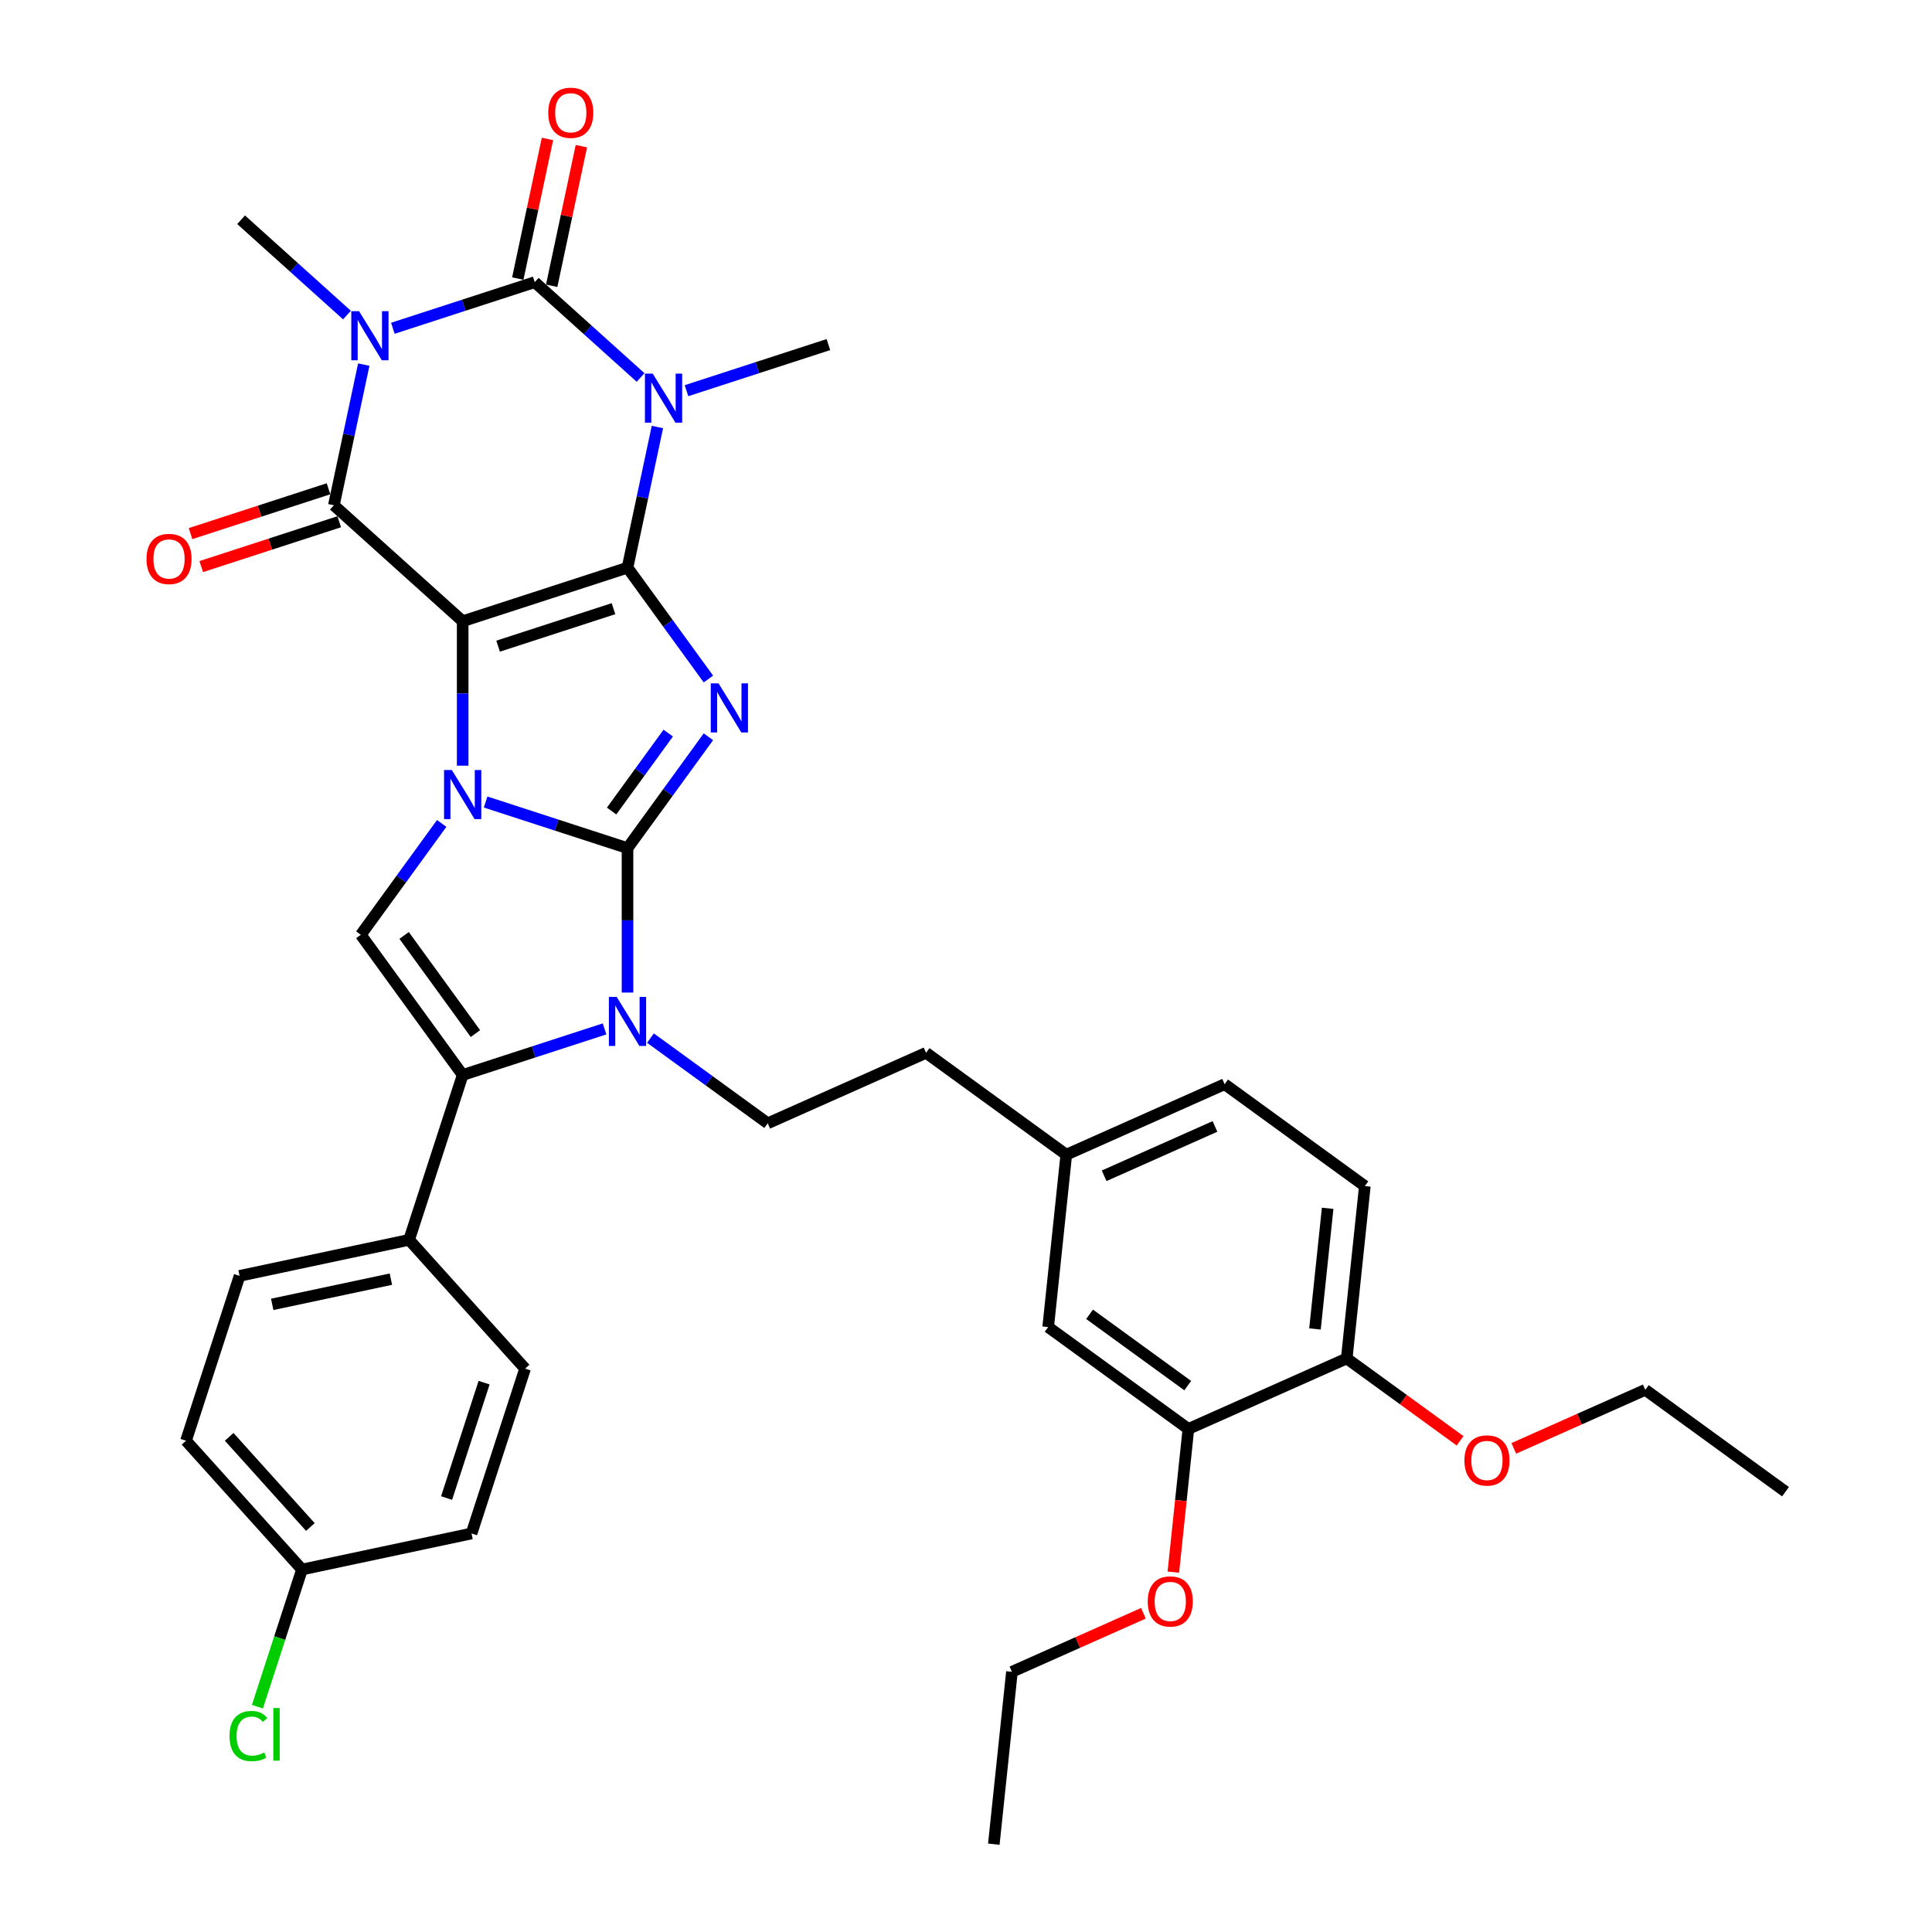 <?xml version='1.0' encoding='iso-8859-1'?>
<svg version='1.1' baseProfile='full'
              xmlns='http://www.w3.org/2000/svg'
                      xmlns:rdkit='http://www.rdkit.org/xml'
                      xmlns:xlink='http://www.w3.org/1999/xlink'
                  xml:space='preserve'
width='1000px' height='1000px' viewBox='0 0 1000 1000'>
<!-- END OF HEADER -->
<rect style='opacity:1.0;fill:#FFFFFF;stroke:none' width='1000' height='1000' x='0' y='0'> </rect>
<path class='bond-0' d='M 239.478,321.552 L 324.798,293.83' style='fill:none;fill-rule:evenodd;stroke:#000000;stroke-width:6px;stroke-linecap:butt;stroke-linejoin:miter;stroke-opacity:1' />
<path class='bond-0' d='M 257.82,334.458 L 317.544,315.052' style='fill:none;fill-rule:evenodd;stroke:#000000;stroke-width:6px;stroke-linecap:butt;stroke-linejoin:miter;stroke-opacity:1' />
<path class='bond-2' d='M 239.478,321.552 L 239.478,358.935' style='fill:none;fill-rule:evenodd;stroke:#000000;stroke-width:6px;stroke-linecap:butt;stroke-linejoin:miter;stroke-opacity:1' />
<path class='bond-2' d='M 239.478,358.935 L 239.478,396.317' style='fill:none;fill-rule:evenodd;stroke:#0000FF;stroke-width:6px;stroke-linecap:butt;stroke-linejoin:miter;stroke-opacity:1' />
<path class='bond-7' d='M 239.478,321.552 L 172.81,261.524' style='fill:none;fill-rule:evenodd;stroke:#000000;stroke-width:6px;stroke-linecap:butt;stroke-linejoin:miter;stroke-opacity:1' />
<path class='bond-3' d='M 324.798,293.83 L 345.734,322.646' style='fill:none;fill-rule:evenodd;stroke:#000000;stroke-width:6px;stroke-linecap:butt;stroke-linejoin:miter;stroke-opacity:1' />
<path class='bond-3' d='M 345.734,322.646 L 366.67,351.462' style='fill:none;fill-rule:evenodd;stroke:#0000FF;stroke-width:6px;stroke-linecap:butt;stroke-linejoin:miter;stroke-opacity:1' />
<path class='bond-4' d='M 324.798,293.83 L 332.535,257.428' style='fill:none;fill-rule:evenodd;stroke:#000000;stroke-width:6px;stroke-linecap:butt;stroke-linejoin:miter;stroke-opacity:1' />
<path class='bond-4' d='M 332.535,257.428 L 340.273,221.025' style='fill:none;fill-rule:evenodd;stroke:#0000FF;stroke-width:6px;stroke-linecap:butt;stroke-linejoin:miter;stroke-opacity:1' />
<path class='bond-1' d='M 324.798,438.985 L 288.077,427.054' style='fill:none;fill-rule:evenodd;stroke:#000000;stroke-width:6px;stroke-linecap:butt;stroke-linejoin:miter;stroke-opacity:1' />
<path class='bond-1' d='M 288.077,427.054 L 251.356,415.122' style='fill:none;fill-rule:evenodd;stroke:#0000FF;stroke-width:6px;stroke-linecap:butt;stroke-linejoin:miter;stroke-opacity:1' />
<path class='bond-8' d='M 324.798,438.985 L 324.798,476.367' style='fill:none;fill-rule:evenodd;stroke:#000000;stroke-width:6px;stroke-linecap:butt;stroke-linejoin:miter;stroke-opacity:1' />
<path class='bond-8' d='M 324.798,476.367 L 324.798,513.75' style='fill:none;fill-rule:evenodd;stroke:#0000FF;stroke-width:6px;stroke-linecap:butt;stroke-linejoin:miter;stroke-opacity:1' />
<path class='bond-36' d='M 324.798,438.985 L 345.734,410.169' style='fill:none;fill-rule:evenodd;stroke:#000000;stroke-width:6px;stroke-linecap:butt;stroke-linejoin:miter;stroke-opacity:1' />
<path class='bond-36' d='M 345.734,410.169 L 366.67,381.353' style='fill:none;fill-rule:evenodd;stroke:#0000FF;stroke-width:6px;stroke-linecap:butt;stroke-linejoin:miter;stroke-opacity:1' />
<path class='bond-36' d='M 316.563,419.794 L 331.218,399.623' style='fill:none;fill-rule:evenodd;stroke:#000000;stroke-width:6px;stroke-linecap:butt;stroke-linejoin:miter;stroke-opacity:1' />
<path class='bond-36' d='M 331.218,399.623 L 345.873,379.452' style='fill:none;fill-rule:evenodd;stroke:#0000FF;stroke-width:6px;stroke-linecap:butt;stroke-linejoin:miter;stroke-opacity:1' />
<path class='bond-10' d='M 228.619,426.209 L 207.683,455.024' style='fill:none;fill-rule:evenodd;stroke:#0000FF;stroke-width:6px;stroke-linecap:butt;stroke-linejoin:miter;stroke-opacity:1' />
<path class='bond-10' d='M 207.683,455.024 L 186.747,483.84' style='fill:none;fill-rule:evenodd;stroke:#000000;stroke-width:6px;stroke-linecap:butt;stroke-linejoin:miter;stroke-opacity:1' />
<path class='bond-18' d='M 355.327,202.22 L 392.049,190.289' style='fill:none;fill-rule:evenodd;stroke:#0000FF;stroke-width:6px;stroke-linecap:butt;stroke-linejoin:miter;stroke-opacity:1' />
<path class='bond-18' d='M 392.049,190.289 L 428.77,178.358' style='fill:none;fill-rule:evenodd;stroke:#000000;stroke-width:6px;stroke-linecap:butt;stroke-linejoin:miter;stroke-opacity:1' />
<path class='bond-37' d='M 331.572,195.385 L 304.177,170.718' style='fill:none;fill-rule:evenodd;stroke:#0000FF;stroke-width:6px;stroke-linecap:butt;stroke-linejoin:miter;stroke-opacity:1' />
<path class='bond-37' d='M 304.177,170.718 L 276.782,146.051' style='fill:none;fill-rule:evenodd;stroke:#000000;stroke-width:6px;stroke-linecap:butt;stroke-linejoin:miter;stroke-opacity:1' />
<path class='bond-5' d='M 188.285,188.719 L 180.547,225.122' style='fill:none;fill-rule:evenodd;stroke:#0000FF;stroke-width:6px;stroke-linecap:butt;stroke-linejoin:miter;stroke-opacity:1' />
<path class='bond-5' d='M 180.547,225.122 L 172.81,261.524' style='fill:none;fill-rule:evenodd;stroke:#000000;stroke-width:6px;stroke-linecap:butt;stroke-linejoin:miter;stroke-opacity:1' />
<path class='bond-6' d='M 203.339,169.914 L 240.061,157.983' style='fill:none;fill-rule:evenodd;stroke:#0000FF;stroke-width:6px;stroke-linecap:butt;stroke-linejoin:miter;stroke-opacity:1' />
<path class='bond-6' d='M 240.061,157.983 L 276.782,146.051' style='fill:none;fill-rule:evenodd;stroke:#000000;stroke-width:6px;stroke-linecap:butt;stroke-linejoin:miter;stroke-opacity:1' />
<path class='bond-19' d='M 179.584,163.079 L 152.189,138.412' style='fill:none;fill-rule:evenodd;stroke:#0000FF;stroke-width:6px;stroke-linecap:butt;stroke-linejoin:miter;stroke-opacity:1' />
<path class='bond-19' d='M 152.189,138.412 L 124.794,113.745' style='fill:none;fill-rule:evenodd;stroke:#000000;stroke-width:6px;stroke-linecap:butt;stroke-linejoin:miter;stroke-opacity:1' />
<path class='bond-13' d='M 285.557,147.917 L 293.237,111.784' style='fill:none;fill-rule:evenodd;stroke:#000000;stroke-width:6px;stroke-linecap:butt;stroke-linejoin:miter;stroke-opacity:1' />
<path class='bond-13' d='M 293.237,111.784 L 300.917,75.65' style='fill:none;fill-rule:evenodd;stroke:#FF0000;stroke-width:6px;stroke-linecap:butt;stroke-linejoin:miter;stroke-opacity:1' />
<path class='bond-13' d='M 268.007,144.186 L 275.687,108.053' style='fill:none;fill-rule:evenodd;stroke:#000000;stroke-width:6px;stroke-linecap:butt;stroke-linejoin:miter;stroke-opacity:1' />
<path class='bond-13' d='M 275.687,108.053 L 283.367,71.92' style='fill:none;fill-rule:evenodd;stroke:#FF0000;stroke-width:6px;stroke-linecap:butt;stroke-linejoin:miter;stroke-opacity:1' />
<path class='bond-14' d='M 170.038,252.992 L 134.33,264.594' style='fill:none;fill-rule:evenodd;stroke:#000000;stroke-width:6px;stroke-linecap:butt;stroke-linejoin:miter;stroke-opacity:1' />
<path class='bond-14' d='M 134.33,264.594 L 98.623,276.196' style='fill:none;fill-rule:evenodd;stroke:#FF0000;stroke-width:6px;stroke-linecap:butt;stroke-linejoin:miter;stroke-opacity:1' />
<path class='bond-14' d='M 175.582,270.056 L 139.875,281.658' style='fill:none;fill-rule:evenodd;stroke:#000000;stroke-width:6px;stroke-linecap:butt;stroke-linejoin:miter;stroke-opacity:1' />
<path class='bond-14' d='M 139.875,281.658 L 104.167,293.26' style='fill:none;fill-rule:evenodd;stroke:#FF0000;stroke-width:6px;stroke-linecap:butt;stroke-linejoin:miter;stroke-opacity:1' />
<path class='bond-11' d='M 336.676,537.325 L 367.025,559.376' style='fill:none;fill-rule:evenodd;stroke:#0000FF;stroke-width:6px;stroke-linecap:butt;stroke-linejoin:miter;stroke-opacity:1' />
<path class='bond-11' d='M 367.025,559.376 L 397.375,581.426' style='fill:none;fill-rule:evenodd;stroke:#000000;stroke-width:6px;stroke-linecap:butt;stroke-linejoin:miter;stroke-opacity:1' />
<path class='bond-38' d='M 312.92,532.555 L 276.199,544.486' style='fill:none;fill-rule:evenodd;stroke:#0000FF;stroke-width:6px;stroke-linecap:butt;stroke-linejoin:miter;stroke-opacity:1' />
<path class='bond-38' d='M 276.199,544.486 L 239.478,556.418' style='fill:none;fill-rule:evenodd;stroke:#000000;stroke-width:6px;stroke-linecap:butt;stroke-linejoin:miter;stroke-opacity:1' />
<path class='bond-9' d='M 239.478,556.418 L 186.747,483.84' style='fill:none;fill-rule:evenodd;stroke:#000000;stroke-width:6px;stroke-linecap:butt;stroke-linejoin:miter;stroke-opacity:1' />
<path class='bond-9' d='M 246.084,534.985 L 209.172,484.181' style='fill:none;fill-rule:evenodd;stroke:#000000;stroke-width:6px;stroke-linecap:butt;stroke-linejoin:miter;stroke-opacity:1' />
<path class='bond-12' d='M 239.478,556.418 L 211.756,641.738' style='fill:none;fill-rule:evenodd;stroke:#000000;stroke-width:6px;stroke-linecap:butt;stroke-linejoin:miter;stroke-opacity:1' />
<path class='bond-24' d='M 397.375,581.426 L 479.33,544.938' style='fill:none;fill-rule:evenodd;stroke:#000000;stroke-width:6px;stroke-linecap:butt;stroke-linejoin:miter;stroke-opacity:1' />
<path class='bond-20' d='M 211.756,641.738 L 124.005,660.39' style='fill:none;fill-rule:evenodd;stroke:#000000;stroke-width:6px;stroke-linecap:butt;stroke-linejoin:miter;stroke-opacity:1' />
<path class='bond-20' d='M 202.324,662.086 L 140.898,675.142' style='fill:none;fill-rule:evenodd;stroke:#000000;stroke-width:6px;stroke-linecap:butt;stroke-linejoin:miter;stroke-opacity:1' />
<path class='bond-21' d='M 211.756,641.738 L 271.784,708.406' style='fill:none;fill-rule:evenodd;stroke:#000000;stroke-width:6px;stroke-linecap:butt;stroke-linejoin:miter;stroke-opacity:1' />
<path class='bond-15' d='M 615.108,739.618 L 542.53,686.888' style='fill:none;fill-rule:evenodd;stroke:#000000;stroke-width:6px;stroke-linecap:butt;stroke-linejoin:miter;stroke-opacity:1' />
<path class='bond-15' d='M 614.767,717.193 L 563.963,680.282' style='fill:none;fill-rule:evenodd;stroke:#000000;stroke-width:6px;stroke-linecap:butt;stroke-linejoin:miter;stroke-opacity:1' />
<path class='bond-29' d='M 615.108,739.618 L 611.212,776.683' style='fill:none;fill-rule:evenodd;stroke:#000000;stroke-width:6px;stroke-linecap:butt;stroke-linejoin:miter;stroke-opacity:1' />
<path class='bond-29' d='M 611.212,776.683 L 607.317,813.748' style='fill:none;fill-rule:evenodd;stroke:#FF0000;stroke-width:6px;stroke-linecap:butt;stroke-linejoin:miter;stroke-opacity:1' />
<path class='bond-40' d='M 615.108,739.618 L 697.063,703.13' style='fill:none;fill-rule:evenodd;stroke:#000000;stroke-width:6px;stroke-linecap:butt;stroke-linejoin:miter;stroke-opacity:1' />
<path class='bond-16' d='M 697.063,703.13 L 706.44,613.91' style='fill:none;fill-rule:evenodd;stroke:#000000;stroke-width:6px;stroke-linecap:butt;stroke-linejoin:miter;stroke-opacity:1' />
<path class='bond-16' d='M 680.625,687.871 L 687.19,625.418' style='fill:none;fill-rule:evenodd;stroke:#000000;stroke-width:6px;stroke-linecap:butt;stroke-linejoin:miter;stroke-opacity:1' />
<path class='bond-31' d='M 697.063,703.13 L 726.399,724.444' style='fill:none;fill-rule:evenodd;stroke:#000000;stroke-width:6px;stroke-linecap:butt;stroke-linejoin:miter;stroke-opacity:1' />
<path class='bond-31' d='M 726.399,724.444 L 755.735,745.758' style='fill:none;fill-rule:evenodd;stroke:#FF0000;stroke-width:6px;stroke-linecap:butt;stroke-linejoin:miter;stroke-opacity:1' />
<path class='bond-17' d='M 542.53,686.888 L 551.908,597.668' style='fill:none;fill-rule:evenodd;stroke:#000000;stroke-width:6px;stroke-linecap:butt;stroke-linejoin:miter;stroke-opacity:1' />
<path class='bond-28' d='M 124.005,660.39 L 96.283,745.71' style='fill:none;fill-rule:evenodd;stroke:#000000;stroke-width:6px;stroke-linecap:butt;stroke-linejoin:miter;stroke-opacity:1' />
<path class='bond-27' d='M 271.784,708.406 L 244.062,793.726' style='fill:none;fill-rule:evenodd;stroke:#000000;stroke-width:6px;stroke-linecap:butt;stroke-linejoin:miter;stroke-opacity:1' />
<path class='bond-27' d='M 250.562,715.659 L 231.156,775.383' style='fill:none;fill-rule:evenodd;stroke:#000000;stroke-width:6px;stroke-linecap:butt;stroke-linejoin:miter;stroke-opacity:1' />
<path class='bond-22' d='M 706.44,613.91 L 633.863,561.18' style='fill:none;fill-rule:evenodd;stroke:#000000;stroke-width:6px;stroke-linecap:butt;stroke-linejoin:miter;stroke-opacity:1' />
<path class='bond-23' d='M 551.908,597.668 L 479.33,544.938' style='fill:none;fill-rule:evenodd;stroke:#000000;stroke-width:6px;stroke-linecap:butt;stroke-linejoin:miter;stroke-opacity:1' />
<path class='bond-26' d='M 551.908,597.668 L 633.863,561.18' style='fill:none;fill-rule:evenodd;stroke:#000000;stroke-width:6px;stroke-linecap:butt;stroke-linejoin:miter;stroke-opacity:1' />
<path class='bond-26' d='M 571.499,608.586 L 628.867,583.044' style='fill:none;fill-rule:evenodd;stroke:#000000;stroke-width:6px;stroke-linecap:butt;stroke-linejoin:miter;stroke-opacity:1' />
<path class='bond-25' d='M 156.311,812.378 L 244.062,793.726' style='fill:none;fill-rule:evenodd;stroke:#000000;stroke-width:6px;stroke-linecap:butt;stroke-linejoin:miter;stroke-opacity:1' />
<path class='bond-30' d='M 156.311,812.378 L 144.776,847.879' style='fill:none;fill-rule:evenodd;stroke:#000000;stroke-width:6px;stroke-linecap:butt;stroke-linejoin:miter;stroke-opacity:1' />
<path class='bond-30' d='M 144.776,847.879 L 133.241,883.38' style='fill:none;fill-rule:evenodd;stroke:#00CC00;stroke-width:6px;stroke-linecap:butt;stroke-linejoin:miter;stroke-opacity:1' />
<path class='bond-39' d='M 156.311,812.378 L 96.283,745.71' style='fill:none;fill-rule:evenodd;stroke:#000000;stroke-width:6px;stroke-linecap:butt;stroke-linejoin:miter;stroke-opacity:1' />
<path class='bond-39' d='M 160.641,790.372 L 118.621,743.704' style='fill:none;fill-rule:evenodd;stroke:#000000;stroke-width:6px;stroke-linecap:butt;stroke-linejoin:miter;stroke-opacity:1' />
<path class='bond-32' d='M 591.825,835.029 L 557.801,850.177' style='fill:none;fill-rule:evenodd;stroke:#FF0000;stroke-width:6px;stroke-linecap:butt;stroke-linejoin:miter;stroke-opacity:1' />
<path class='bond-32' d='M 557.801,850.177 L 523.776,865.326' style='fill:none;fill-rule:evenodd;stroke:#000000;stroke-width:6px;stroke-linecap:butt;stroke-linejoin:miter;stroke-opacity:1' />
<path class='bond-33' d='M 783.545,749.669 L 817.57,734.52' style='fill:none;fill-rule:evenodd;stroke:#FF0000;stroke-width:6px;stroke-linecap:butt;stroke-linejoin:miter;stroke-opacity:1' />
<path class='bond-33' d='M 817.57,734.52 L 851.595,719.372' style='fill:none;fill-rule:evenodd;stroke:#000000;stroke-width:6px;stroke-linecap:butt;stroke-linejoin:miter;stroke-opacity:1' />
<path class='bond-35' d='M 523.776,865.326 L 514.398,954.545' style='fill:none;fill-rule:evenodd;stroke:#000000;stroke-width:6px;stroke-linecap:butt;stroke-linejoin:miter;stroke-opacity:1' />
<path class='bond-34' d='M 851.595,719.372 L 924.173,772.102' style='fill:none;fill-rule:evenodd;stroke:#000000;stroke-width:6px;stroke-linecap:butt;stroke-linejoin:miter;stroke-opacity:1' />
<path  class='atom-3' d='M 233.862 398.56
L 242.187 412.016
Q 243.013 413.344, 244.34 415.748
Q 245.668 418.153, 245.74 418.296
L 245.74 398.56
L 249.113 398.56
L 249.113 423.966
L 245.632 423.966
L 236.697 409.253
Q 235.656 407.531, 234.544 405.557
Q 233.467 403.584, 233.144 402.974
L 233.144 423.966
L 229.843 423.966
L 229.843 398.56
L 233.862 398.56
' fill='#0000FF'/>
<path  class='atom-4' d='M 371.913 353.704
L 380.238 367.161
Q 381.063 368.489, 382.391 370.893
Q 383.719 373.297, 383.79 373.441
L 383.79 353.704
L 387.163 353.704
L 387.163 379.111
L 383.683 379.111
L 374.747 364.398
Q 373.707 362.676, 372.594 360.702
Q 371.518 358.728, 371.195 358.118
L 371.195 379.111
L 367.894 379.111
L 367.894 353.704
L 371.913 353.704
' fill='#0000FF'/>
<path  class='atom-5' d='M 337.834 193.377
L 346.159 206.833
Q 346.984 208.161, 348.312 210.565
Q 349.64 212.969, 349.712 213.113
L 349.712 193.377
L 353.085 193.377
L 353.085 218.783
L 349.604 218.783
L 340.669 204.07
Q 339.628 202.348, 338.516 200.374
Q 337.439 198.4, 337.116 197.79
L 337.116 218.783
L 333.815 218.783
L 333.815 193.377
L 337.834 193.377
' fill='#0000FF'/>
<path  class='atom-6' d='M 185.846 161.071
L 194.171 174.527
Q 194.996 175.855, 196.324 178.259
Q 197.652 180.663, 197.724 180.807
L 197.724 161.071
L 201.097 161.071
L 201.097 186.477
L 197.616 186.477
L 188.681 171.764
Q 187.64 170.042, 186.528 168.068
Q 185.451 166.094, 185.128 165.484
L 185.128 186.477
L 181.827 186.477
L 181.827 161.071
L 185.846 161.071
' fill='#0000FF'/>
<path  class='atom-9' d='M 319.182 515.993
L 327.507 529.449
Q 328.332 530.777, 329.66 533.181
Q 330.988 535.585, 331.06 535.729
L 331.06 515.993
L 334.433 515.993
L 334.433 541.399
L 330.952 541.399
L 322.017 526.686
Q 320.976 524.964, 319.864 522.99
Q 318.787 521.016, 318.464 520.406
L 318.464 541.399
L 315.163 541.399
L 315.163 515.993
L 319.182 515.993
' fill='#0000FF'/>
<path  class='atom-14' d='M 283.771 58.373
Q 283.771 52.273, 286.786 48.864
Q 289.8 45.455, 295.434 45.455
Q 301.067 45.455, 304.082 48.864
Q 307.096 52.273, 307.096 58.373
Q 307.096 64.545, 304.046 68.062
Q 300.996 71.542, 295.434 71.542
Q 289.836 71.542, 286.786 68.062
Q 283.771 64.581, 283.771 58.373
M 295.434 68.672
Q 299.309 68.672, 301.39 66.088
Q 303.508 63.468, 303.508 58.373
Q 303.508 53.385, 301.39 50.873
Q 299.309 48.325, 295.434 48.325
Q 291.558 48.325, 289.441 50.837
Q 287.36 53.349, 287.36 58.373
Q 287.36 63.504, 289.441 66.088
Q 291.558 68.672, 295.434 68.672
' fill='#FF0000'/>
<path  class='atom-15' d='M 75.828 289.318
Q 75.828 283.217, 78.842 279.808
Q 81.856 276.399, 87.49 276.399
Q 93.124 276.399, 96.138 279.808
Q 99.152 283.217, 99.152 289.318
Q 99.152 295.49, 96.102 299.007
Q 93.052 302.487, 87.49 302.487
Q 81.892 302.487, 78.842 299.007
Q 75.828 295.526, 75.828 289.318
M 87.49 299.617
Q 91.365 299.617, 93.447 297.033
Q 95.564 294.413, 95.564 289.318
Q 95.564 284.33, 93.447 281.818
Q 91.365 279.27, 87.49 279.27
Q 83.614 279.27, 81.497 281.782
Q 79.416 284.294, 79.416 289.318
Q 79.416 294.449, 81.497 297.033
Q 83.614 299.617, 87.49 299.617
' fill='#FF0000'/>
<path  class='atom-30' d='M 594.068 828.909
Q 594.068 822.809, 597.082 819.4
Q 600.097 815.991, 605.731 815.991
Q 611.364 815.991, 614.379 819.4
Q 617.393 822.809, 617.393 828.909
Q 617.393 835.081, 614.343 838.598
Q 611.293 842.079, 605.731 842.079
Q 600.133 842.079, 597.082 838.598
Q 594.068 835.117, 594.068 828.909
M 605.731 839.208
Q 609.606 839.208, 611.687 836.624
Q 613.805 834.005, 613.805 828.909
Q 613.805 823.921, 611.687 821.409
Q 609.606 818.862, 605.731 818.862
Q 601.855 818.862, 599.738 821.374
Q 597.657 823.886, 597.657 828.909
Q 597.657 834.041, 599.738 836.624
Q 601.855 839.208, 605.731 839.208
' fill='#FF0000'/>
<path  class='atom-31' d='M 118.793 898.577
Q 118.793 892.261, 121.735 888.96
Q 124.714 885.623, 130.348 885.623
Q 135.587 885.623, 138.386 889.319
L 136.017 891.256
Q 133.972 888.565, 130.348 888.565
Q 126.508 888.565, 124.463 891.149
Q 122.453 893.697, 122.453 898.577
Q 122.453 903.601, 124.534 906.184
Q 126.652 908.768, 130.742 908.768
Q 133.541 908.768, 136.807 907.081
L 137.812 909.773
Q 136.484 910.634, 134.474 911.136
Q 132.465 911.639, 130.24 911.639
Q 124.714 911.639, 121.735 908.266
Q 118.793 904.893, 118.793 898.577
' fill='#00CC00'/>
<path  class='atom-31' d='M 141.472 884.08
L 144.773 884.08
L 144.773 911.316
L 141.472 911.316
L 141.472 884.08
' fill='#00CC00'/>
<path  class='atom-32' d='M 757.978 755.932
Q 757.978 749.832, 760.992 746.423
Q 764.006 743.014, 769.64 743.014
Q 775.274 743.014, 778.288 746.423
Q 781.303 749.832, 781.303 755.932
Q 781.303 762.104, 778.252 765.621
Q 775.202 769.102, 769.64 769.102
Q 764.042 769.102, 760.992 765.621
Q 757.978 762.14, 757.978 755.932
M 769.64 766.231
Q 773.516 766.231, 775.597 763.647
Q 777.714 761.028, 777.714 755.932
Q 777.714 750.944, 775.597 748.432
Q 773.516 745.884, 769.64 745.884
Q 765.765 745.884, 763.648 748.396
Q 761.566 750.908, 761.566 755.932
Q 761.566 761.063, 763.648 763.647
Q 765.765 766.231, 769.64 766.231
' fill='#FF0000'/>
</svg>
